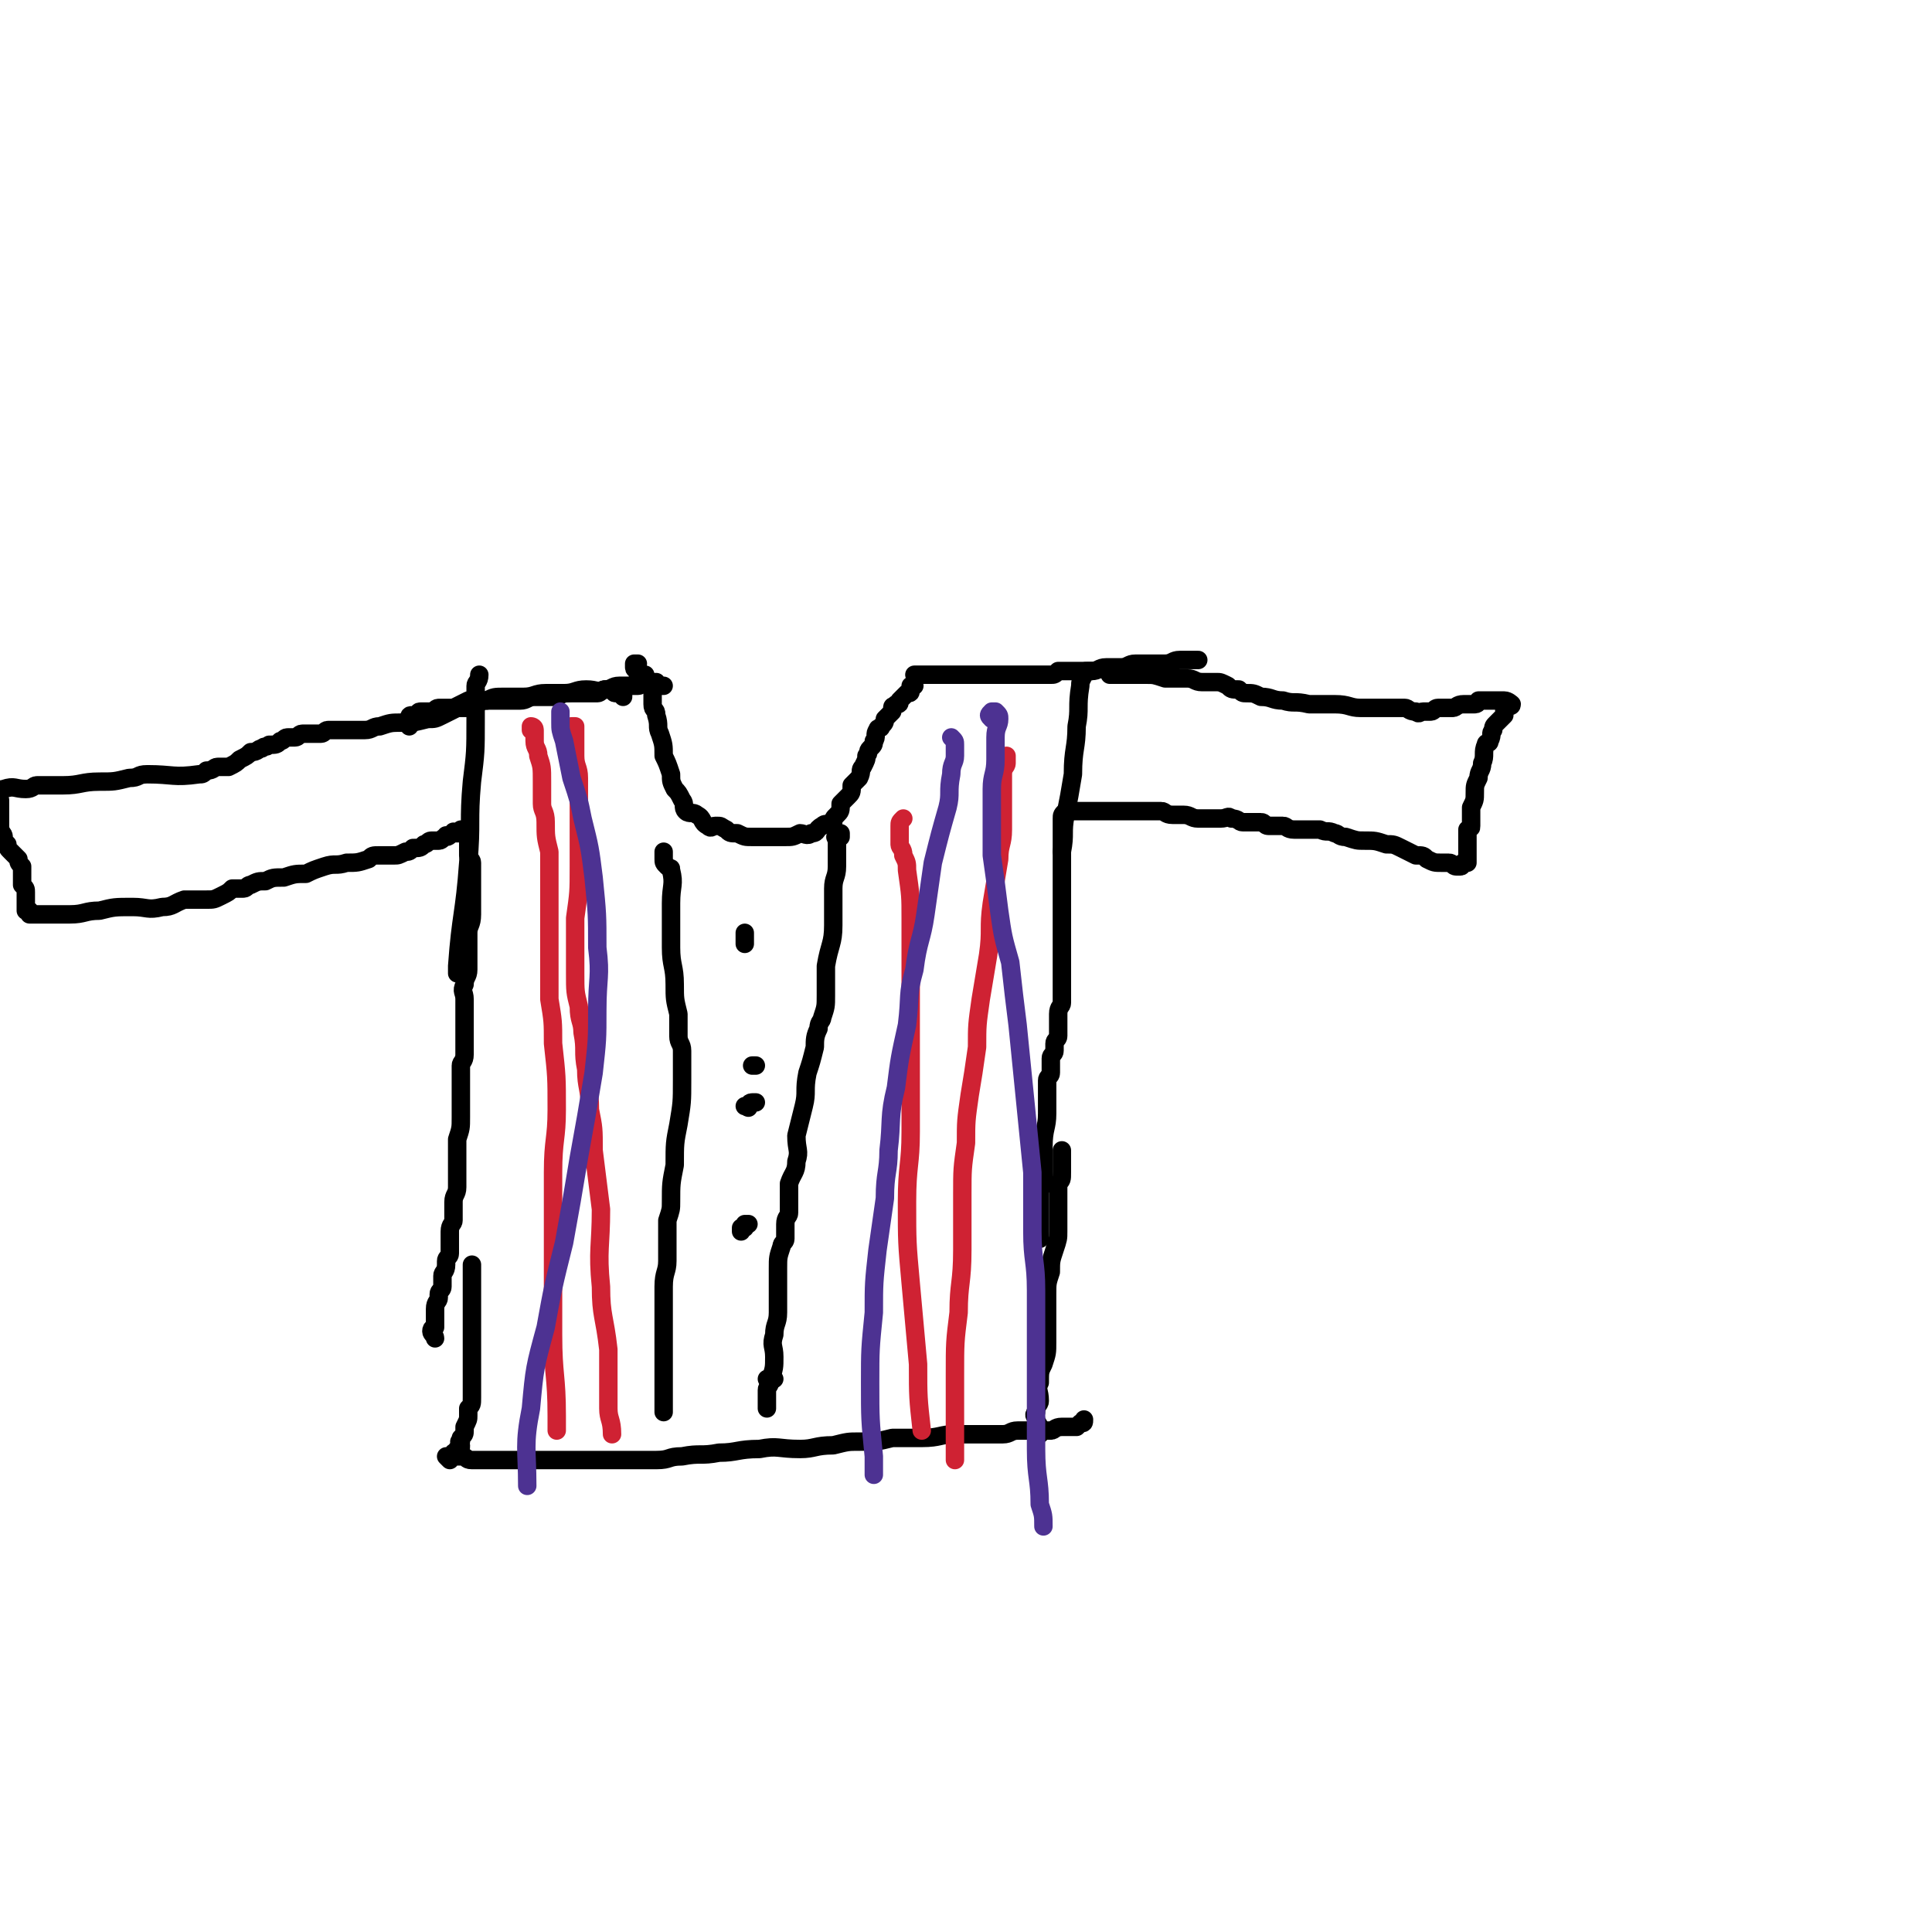 <svg viewBox='0 0 524 524' version='1.1' xmlns='http://www.w3.org/2000/svg' xmlns:xlink='http://www.w3.org/1999/xlink'><g fill='none' stroke='#000000' stroke-width='5' stroke-linecap='round' stroke-linejoin='round'><path d='M173,180c0,0 0,0 0,0 0,0 -1,0 -1,0 0,0 0,1 0,1 0,1 1,0 1,1 0,0 0,1 0,1 0,0 1,0 2,0 0,0 -1,1 -1,1 0,0 1,0 1,1 1,1 1,0 1,1 1,1 1,1 1,2 0,1 0,1 0,3 0,2 1,1 1,3 1,3 0,3 1,5 1,3 1,3 1,6 1,2 1,2 2,5 0,2 0,2 1,4 1,1 1,1 2,3 1,1 0,2 1,3 1,1 2,0 3,1 2,1 1,2 3,3 1,1 1,0 2,0 2,0 1,0 3,1 1,1 1,1 3,1 2,1 2,1 4,1 2,0 2,0 4,0 3,0 3,0 5,0 2,0 2,0 4,-1 1,0 2,1 3,0 2,0 1,-1 3,-2 1,-1 1,0 3,-1 0,-1 0,-1 1,-2 1,-1 1,-1 1,-3 1,-1 1,-1 2,-2 1,-1 1,-1 1,-3 1,-1 1,-1 2,-2 1,-2 0,-2 1,-3 1,-2 1,-2 1,-3 1,-1 0,-1 1,-2 1,-1 1,-1 1,-2 1,-1 0,-2 1,-3 0,-1 1,0 1,-1 1,-1 1,-1 1,-2 1,-1 1,-1 2,-2 0,0 0,0 0,-1 0,-1 1,0 1,-1 1,0 1,0 1,-1 1,-1 1,-1 2,-2 1,0 1,0 1,-1 0,0 0,-1 0,-1 0,0 1,0 1,0 '/><path d='M248,183c0,0 0,0 0,0 1,0 1,0 1,0 1,0 1,0 1,0 1,0 1,0 1,0 1,0 1,0 2,0 1,0 1,0 2,0 2,0 2,0 3,0 2,0 2,0 3,0 3,0 3,0 5,0 3,0 3,0 5,0 2,0 2,0 4,0 1,0 1,0 3,0 1,0 1,0 2,0 1,0 1,0 3,0 1,0 1,0 2,0 1,0 1,0 2,-1 1,0 1,0 2,0 2,0 2,0 4,0 1,0 1,0 3,0 2,0 2,-1 4,-1 2,0 2,0 4,0 2,0 2,-1 4,-1 2,0 2,0 5,0 2,0 2,0 3,0 2,0 2,-1 4,-1 2,0 2,0 4,0 0,0 0,0 1,0 0,0 0,0 0,0 '/><path d='M180,186c0,0 0,0 0,0 -1,0 -1,0 -1,0 -1,0 -1,-1 -1,-1 0,0 0,0 0,0 -1,0 -1,0 -1,0 -1,0 -1,0 -2,0 -1,0 -1,1 -2,1 -1,0 -1,0 -2,0 -2,0 -2,0 -3,0 -2,0 -2,1 -4,1 -2,1 -2,0 -5,0 -3,0 -3,1 -6,1 -2,0 -2,0 -5,0 -3,0 -3,1 -6,1 -3,0 -3,0 -5,0 -3,0 -3,0 -5,1 -2,0 -2,-1 -5,0 -2,1 -2,1 -4,2 -2,0 -2,0 -4,0 -1,0 -1,1 -2,1 -1,0 -2,0 -3,0 -1,0 0,1 -1,1 -1,0 -1,0 -1,0 -1,0 -1,0 -1,1 0,1 0,1 0,2 0,0 0,0 0,0 '/><path d='M301,183c0,0 0,0 0,0 1,0 1,0 2,0 1,0 1,0 2,0 1,0 1,0 3,0 1,0 1,0 3,0 2,0 2,0 5,1 3,0 3,0 6,0 2,0 2,1 4,1 2,0 2,0 4,0 1,0 1,0 3,1 1,1 1,1 3,1 1,1 1,1 2,1 2,0 2,0 4,1 3,0 3,1 6,1 3,1 3,0 7,1 3,0 3,0 7,0 4,0 4,1 7,1 3,0 3,0 6,0 3,0 3,0 6,0 1,0 1,1 3,1 1,1 1,0 2,0 1,0 1,0 2,0 1,0 1,-1 2,-1 1,0 1,0 2,0 1,0 1,0 2,0 1,0 1,-1 3,-1 0,0 0,0 1,0 1,0 1,0 2,0 1,0 1,-1 1,-1 1,0 1,0 2,0 1,0 1,0 2,0 1,0 1,0 1,0 1,0 1,0 1,0 1,0 1,0 1,0 1,0 2,1 2,1 0,1 -1,0 -2,1 0,1 0,1 0,2 -1,1 -1,1 -2,2 -1,1 -1,1 -1,2 -1,1 0,1 -1,3 0,1 -1,0 -1,1 -1,2 0,3 -1,5 0,2 -1,2 -1,4 -1,2 -1,2 -1,4 0,2 0,2 -1,4 0,2 0,2 0,5 0,1 0,0 -1,1 0,1 0,1 0,2 0,1 0,1 0,2 0,1 0,1 0,1 0,1 0,1 0,1 0,1 0,1 0,2 0,0 0,0 0,0 0,1 0,1 0,1 0,0 -1,0 -1,0 -1,0 0,1 -1,1 0,0 0,0 -1,0 0,0 0,0 0,0 -1,0 -1,-1 -2,-1 -1,0 -1,0 -2,0 -2,0 -2,0 -4,-1 -1,-1 -1,-1 -3,-1 -2,-1 -2,-1 -4,-2 -2,-1 -2,-1 -4,-1 -3,-1 -3,-1 -6,-1 -2,0 -2,0 -5,-1 -2,0 -2,-1 -3,-1 -2,-1 -2,0 -4,-1 -2,0 -2,0 -4,0 -1,0 -1,0 -2,0 0,0 0,0 -1,0 -2,0 -2,-1 -3,-1 -1,0 -1,0 -1,0 -2,0 -2,0 -3,0 -1,0 -1,-1 -2,-1 -1,0 -1,0 -2,0 -1,0 -2,0 -3,0 -1,0 -1,-1 -3,-1 -1,-1 -1,0 -3,0 -1,0 -1,0 -3,0 -1,0 -1,0 -3,0 -2,0 -2,-1 -4,-1 -2,0 -2,0 -3,0 -2,0 -2,-1 -3,-1 -2,0 -2,0 -3,0 -2,0 -2,0 -4,0 -1,0 -1,0 -3,0 -1,0 -1,0 -3,0 -1,0 -1,0 -2,0 -1,0 -1,0 -2,0 -1,0 -1,0 -3,0 0,0 0,0 -1,0 -1,0 -1,0 -1,0 -1,0 -1,0 -1,0 -1,0 -1,0 -1,0 -1,0 -1,0 -1,0 0,0 -1,0 -1,0 -1,1 -1,1 -1,2 0,1 0,1 0,2 0,1 0,1 0,2 0,1 0,1 0,2 0,1 0,1 0,2 0,2 0,2 0,3 0,1 0,1 0,2 0,1 0,1 0,2 0,1 0,1 0,2 0,2 0,2 0,4 0,1 0,1 0,3 0,1 0,1 0,2 0,1 0,1 0,3 0,2 0,2 0,3 0,2 0,2 0,3 0,1 0,1 0,2 0,2 0,2 0,3 0,1 0,1 0,2 0,2 0,2 0,4 0,1 0,1 0,1 0,2 0,2 0,3 0,1 -1,1 -1,3 0,0 0,0 0,1 0,1 0,1 0,2 0,0 0,0 0,1 0,1 0,1 0,2 0,1 -1,1 -1,2 0,1 0,1 0,2 0,1 -1,1 -1,2 0,1 0,1 0,2 0,1 0,1 0,2 0,1 -1,1 -1,2 0,1 0,1 0,2 0,2 0,2 0,4 0,1 0,1 0,3 0,4 -1,4 -1,9 0,2 0,2 0,5 0,2 0,2 0,3 0,2 0,2 -1,4 0,2 0,2 0,4 0,1 0,1 0,3 0,1 0,1 0,1 0,2 0,2 0,3 0,1 0,1 0,2 '/><path d='M169,189c0,0 0,0 0,0 0,-1 0,-1 0,-1 0,-1 0,0 -1,0 0,0 -1,0 -1,0 -1,0 0,-1 -1,-1 -1,0 -1,0 -2,0 -1,0 -1,1 -2,1 -1,0 -1,0 -2,0 -1,0 -1,0 -3,0 -1,0 -1,0 -3,0 -2,0 -2,1 -4,1 -2,0 -2,0 -5,0 -2,0 -2,1 -4,1 -2,0 -2,0 -4,0 -3,0 -3,0 -5,0 -2,0 -2,1 -4,2 -2,0 -2,0 -4,0 -2,1 -2,1 -4,2 -2,1 -2,1 -4,1 -4,1 -4,1 -7,1 -3,0 -3,0 -6,1 -2,0 -2,1 -4,1 -3,0 -3,0 -5,0 -3,0 -3,0 -5,0 -1,0 -1,1 -2,1 -1,0 -1,0 -3,0 -1,0 -1,0 -2,0 -1,0 -1,1 -2,1 -1,0 -1,0 -2,0 -1,0 -1,1 -2,1 -1,1 -1,1 -3,1 -1,1 -1,0 -2,1 -1,0 -1,1 -3,1 -1,1 -1,1 -3,2 -1,1 -1,1 -3,2 -2,0 -2,0 -3,0 -1,0 -1,1 -3,1 -1,1 -1,1 -2,1 -7,1 -7,0 -14,0 -3,0 -2,1 -5,1 -4,1 -4,1 -8,1 -5,0 -5,1 -10,1 -3,0 -4,0 -7,0 -1,0 -1,1 -3,1 -3,0 -3,-1 -6,0 -1,0 -1,1 -1,1 -2,1 -2,0 -3,0 0,0 0,1 0,1 0,0 1,0 1,0 1,0 0,1 1,1 0,0 1,0 1,0 0,1 0,1 0,2 0,0 0,0 0,1 0,2 0,2 0,3 0,1 0,1 0,1 0,2 1,2 1,3 0,1 0,1 1,2 0,1 0,1 1,2 1,1 1,1 2,2 0,1 0,1 1,2 0,1 0,1 0,3 0,1 0,1 0,2 1,1 1,1 1,2 0,1 0,1 0,1 0,1 0,1 0,2 0,0 0,0 0,1 0,0 0,0 0,1 0,0 0,0 1,0 0,0 0,1 0,1 0,0 0,0 1,0 1,0 1,0 1,0 2,0 2,0 3,0 3,0 3,0 6,0 4,0 4,-1 8,-1 4,-1 4,-1 9,-1 4,0 4,1 8,0 3,0 3,-1 6,-2 3,0 3,0 6,0 2,0 2,0 4,-1 2,-1 2,-1 3,-2 2,0 2,0 3,0 1,0 1,-1 2,-1 2,-1 2,-1 4,-1 2,-1 2,-1 5,-1 3,-1 3,-1 6,-1 2,-1 2,-1 5,-2 3,-1 3,0 6,-1 3,0 3,0 6,-1 1,-1 1,-1 3,-1 2,0 2,0 4,0 1,0 1,0 3,-1 1,0 1,0 2,-1 2,0 2,0 3,-1 1,0 1,-1 2,-1 1,0 1,0 2,0 1,0 1,-1 2,-1 0,-1 0,0 0,0 1,0 1,-1 2,-1 0,-1 0,0 0,0 1,0 1,0 2,0 0,0 0,-1 0,-1 0,0 1,0 1,0 0,0 0,1 0,1 0,0 1,0 1,0 0,1 0,1 0,2 0,1 0,1 0,2 0,1 0,1 0,2 0,1 1,1 1,2 0,1 0,1 0,2 0,2 0,2 0,4 0,2 0,2 0,3 0,3 0,3 0,5 0,3 -1,3 -1,5 0,3 0,4 0,7 0,1 0,1 0,3 0,2 -1,2 -1,4 -1,2 0,2 0,4 0,2 0,2 0,3 0,2 0,2 0,3 0,1 0,1 0,3 0,0 0,0 0,1 0,1 0,1 0,3 0,1 0,1 0,2 0,2 -1,2 -1,3 0,1 0,1 0,3 0,1 0,1 0,3 0,2 0,2 0,5 0,1 0,1 0,3 0,3 0,3 -1,6 0,2 0,2 0,5 0,2 0,2 0,4 0,2 0,2 0,4 0,2 -1,2 -1,4 0,1 0,1 0,3 0,1 0,1 0,2 0,1 -1,1 -1,3 0,1 0,1 0,2 0,1 0,1 0,2 0,1 0,1 0,2 0,1 -1,1 -1,2 0,1 0,1 0,1 0,2 -1,2 -1,3 0,1 0,1 0,2 0,0 0,0 0,1 0,1 -1,1 -1,2 0,0 0,0 0,1 0,1 -1,1 -1,3 0,0 0,1 0,1 0,1 0,1 0,2 0,1 0,1 0,2 0,0 -1,0 -1,1 0,1 1,1 1,2 '/><path d='M288,312c0,0 0,0 0,0 0,1 0,1 0,1 0,1 0,1 0,1 0,1 0,1 0,1 0,2 0,2 0,3 0,2 0,2 -1,3 0,2 0,2 0,5 0,2 0,2 0,4 0,2 0,2 0,4 0,2 0,2 -1,5 -1,3 -1,3 -1,6 -1,3 -1,3 -1,6 0,3 0,3 0,6 0,3 0,3 0,7 0,3 0,3 -1,6 -1,2 -1,2 -1,5 -1,2 0,2 0,5 0,1 -1,1 -1,3 -1,1 0,1 0,2 0,1 1,1 1,3 0,0 0,0 0,1 '/><path d='M180,231c0,0 0,0 0,0 0,1 0,1 0,1 0,1 0,1 0,1 0,1 0,1 1,2 1,1 1,0 1,1 1,4 0,4 0,9 0,6 0,6 0,12 0,5 1,5 1,10 0,4 0,4 1,8 0,3 0,3 0,6 0,2 1,2 1,4 0,4 0,4 0,8 0,6 0,6 -1,12 -1,5 -1,5 -1,11 -1,5 -1,5 -1,10 0,2 0,2 -1,5 0,2 0,2 0,3 0,2 0,2 0,3 0,3 0,3 0,5 0,3 -1,3 -1,7 0,4 0,4 0,9 0,4 0,4 0,8 0,4 0,4 0,7 0,2 0,2 0,5 0,1 0,1 0,3 0,1 0,1 0,1 0,1 0,1 0,1 '/><path d='M228,226c0,0 0,0 0,0 0,1 0,1 0,1 0,0 -1,0 -1,0 -1,0 0,0 0,1 0,1 0,1 0,2 0,1 0,1 0,2 0,0 0,0 0,1 0,1 0,1 0,2 0,3 -1,3 -1,6 0,5 0,5 0,10 0,5 -1,5 -2,11 0,4 0,4 0,8 0,3 0,3 -1,6 0,1 -1,1 -1,3 -1,2 -1,3 -1,5 -1,4 -1,4 -2,7 -1,5 0,5 -1,9 -1,4 -1,4 -2,8 0,4 1,4 0,7 0,3 -1,3 -2,6 0,2 0,2 0,4 0,2 0,2 0,4 0,1 -1,1 -1,3 0,0 0,0 0,1 0,2 0,2 0,3 0,1 -1,1 -1,2 -1,3 -1,3 -1,6 0,3 0,3 0,5 0,4 0,4 0,7 0,3 -1,3 -1,6 -1,3 0,3 0,6 0,3 0,3 -1,6 0,2 -1,2 -1,3 0,2 0,2 0,4 0,0 0,0 0,1 '/><path d='M128,343c0,0 0,0 0,0 0,1 0,1 0,1 0,1 0,1 0,2 0,1 0,1 0,2 0,2 0,2 0,3 0,3 0,3 0,5 0,2 0,2 0,4 0,3 0,3 0,5 0,2 0,2 0,4 0,3 0,3 0,6 0,2 0,2 0,4 0,2 0,2 -1,3 0,1 0,1 0,2 0,1 0,1 -1,3 0,1 0,1 0,1 0,1 0,1 -1,2 0,0 0,0 0,1 -1,0 0,0 0,1 0,1 0,1 -1,1 0,1 0,1 -1,1 0,1 -1,1 -1,1 0,0 0,0 0,1 0,0 -1,-1 -1,-1 0,0 1,0 2,0 1,0 1,0 2,0 2,0 1,1 3,1 2,0 2,0 3,0 3,0 3,0 5,0 3,0 3,0 6,0 3,0 3,0 7,0 5,0 5,0 9,0 4,0 4,0 7,0 3,0 3,0 6,0 4,0 4,0 7,0 4,0 3,-1 7,-1 5,-1 5,0 10,-1 5,0 5,-1 11,-1 5,-1 5,0 11,0 4,0 4,-1 9,-1 4,-1 4,-1 7,-1 5,0 5,0 9,-1 4,0 4,0 8,0 5,0 5,-1 9,-1 4,0 4,0 8,0 2,0 2,0 5,0 2,0 2,-1 4,-1 2,0 2,0 3,0 1,0 1,0 2,0 1,0 1,0 2,0 1,0 1,0 2,0 1,0 1,-1 3,-1 0,0 0,0 1,0 0,0 0,0 1,0 0,0 0,0 1,0 1,0 0,0 1,0 1,-1 1,-1 1,-1 1,0 1,0 1,-1 0,0 0,0 0,0 '/><path d='M202,256c0,0 0,0 0,0 0,0 0,0 0,-1 0,0 0,0 0,-1 0,0 0,0 0,-1 '/><path d='M205,289c0,0 0,0 0,0 0,0 -1,0 -1,0 0,0 1,0 1,0 '/><path d='M205,299c0,0 0,0 0,0 -1,0 -1,0 -1,0 -1,0 -1,1 -1,1 0,1 0,0 -1,0 '/><path d='M203,332c0,0 0,0 0,0 -1,0 -1,0 -1,0 0,0 0,1 0,1 0,0 -1,0 -1,0 0,0 0,1 0,1 '/><path d='M210,374c0,0 0,0 0,0 0,0 0,0 -1,0 0,0 0,0 -1,0 '/><path d='M296,182c0,0 0,0 0,0 0,0 -1,0 -1,0 -1,0 -1,0 -1,1 -1,2 -1,2 -1,3 -1,6 0,6 -1,11 0,6 -1,6 -1,13 -1,6 -1,6 -2,11 -1,5 0,5 -1,10 '/><path d='M130,183c0,0 0,0 0,0 0,2 -1,2 -1,3 0,4 0,5 0,9 0,9 0,9 -1,17 -1,11 0,11 -1,22 -1,14 -2,14 -3,28 0,1 0,1 0,2 '/></g>
<g fill='none' stroke='#CF2233' stroke-width='5' stroke-linecap='round' stroke-linejoin='round'><path d='M155,199c0,0 0,0 0,0 0,-1 0,-1 0,-1 0,-1 0,-1 0,-1 0,0 1,0 1,0 0,1 0,2 0,3 0,2 0,2 0,5 0,3 1,3 1,6 0,3 0,3 0,6 0,3 0,3 0,6 0,1 0,1 0,3 0,5 0,5 0,9 0,7 0,7 -1,14 0,8 0,8 0,15 0,5 0,5 1,9 0,4 1,4 1,7 1,5 0,5 1,10 0,5 1,5 1,11 1,5 1,5 1,11 1,8 1,8 2,16 0,10 -1,11 0,21 0,8 1,8 2,17 0,8 0,8 0,16 0,3 1,3 1,7 '/><path d='M273,207c0,0 0,0 0,0 0,-1 0,-1 0,-1 0,-1 0,-1 0,-1 0,0 0,1 0,2 0,0 0,0 0,0 0,1 -1,1 -1,3 0,2 0,2 0,4 0,3 0,3 0,5 0,3 0,3 0,6 0,4 -1,4 -1,8 -1,6 -1,6 -2,12 -1,7 0,7 -1,14 -1,6 -1,6 -2,12 -1,7 -1,7 -1,13 -1,7 -1,7 -2,13 -1,7 -1,7 -1,13 -1,7 -1,7 -1,14 0,7 0,7 0,15 0,9 -1,9 -1,17 -1,8 -1,8 -1,17 0,8 0,8 0,15 0,4 0,4 0,8 '/><path d='M245,222c0,0 0,0 0,0 -1,1 -1,1 -1,2 0,1 0,1 0,2 0,0 0,0 0,1 0,1 0,1 0,2 0,1 1,1 1,3 1,2 1,2 1,4 1,7 1,7 1,13 0,8 0,8 0,15 0,6 0,6 0,11 0,7 0,7 0,13 0,10 0,10 0,19 0,9 -1,9 -1,19 0,11 0,11 1,22 1,11 1,11 2,22 0,9 0,9 1,18 '/><path d='M144,198c0,0 0,0 0,0 0,-1 0,-1 0,-1 0,0 1,0 1,1 0,1 0,1 0,3 0,2 1,2 1,4 1,3 1,3 1,7 0,3 0,3 0,6 0,2 1,2 1,5 0,4 0,4 1,8 0,7 0,7 0,13 0,7 0,7 0,14 0,7 0,7 0,13 1,6 1,6 1,12 1,9 1,9 1,18 0,8 -1,8 -1,17 0,12 0,12 0,23 0,11 0,11 0,21 0,11 1,11 1,22 0,2 0,2 0,4 '/></g>
<g fill='none' stroke='#4D3292' stroke-width='5' stroke-linecap='round' stroke-linejoin='round'><path d='M270,195c0,0 0,0 0,0 -1,0 -1,0 -1,0 -1,-1 -1,-1 0,-2 0,0 1,0 1,0 1,1 1,1 1,2 0,2 -1,2 -1,5 0,3 0,3 0,6 0,4 -1,4 -1,8 0,4 0,4 0,9 0,4 0,4 0,9 1,7 1,7 2,15 1,7 1,7 3,14 1,9 1,9 2,17 1,10 1,10 2,20 1,10 1,10 2,20 0,8 0,8 0,16 0,8 1,8 1,16 0,7 0,7 0,13 0,7 0,7 0,14 0,8 0,8 0,16 0,8 1,8 1,15 1,3 1,3 1,6 '/><path d='M152,193c0,0 0,0 0,0 0,1 0,1 0,3 0,2 0,2 1,5 1,5 1,5 2,10 2,6 2,6 3,11 2,8 2,8 3,16 1,10 1,10 1,19 1,8 0,8 0,17 0,8 0,8 -1,17 -2,12 -2,12 -4,23 -2,12 -2,12 -4,23 -3,12 -3,12 -5,23 -3,11 -3,11 -4,22 -2,10 -1,11 -1,21 '/><path d='M258,200c0,0 0,0 0,0 1,1 1,1 1,2 0,1 0,1 0,3 0,2 -1,2 -1,5 -1,5 0,5 -1,9 -2,7 -2,7 -4,15 -1,7 -1,7 -2,14 -1,7 -2,7 -3,15 -2,7 -1,7 -2,15 -2,9 -2,9 -3,17 -2,8 -1,9 -2,17 0,6 -1,6 -1,13 -1,7 -1,7 -2,14 -1,9 -1,9 -1,17 -1,10 -1,10 -1,19 0,10 0,10 1,20 0,3 0,3 0,5 '/></g>
</svg>